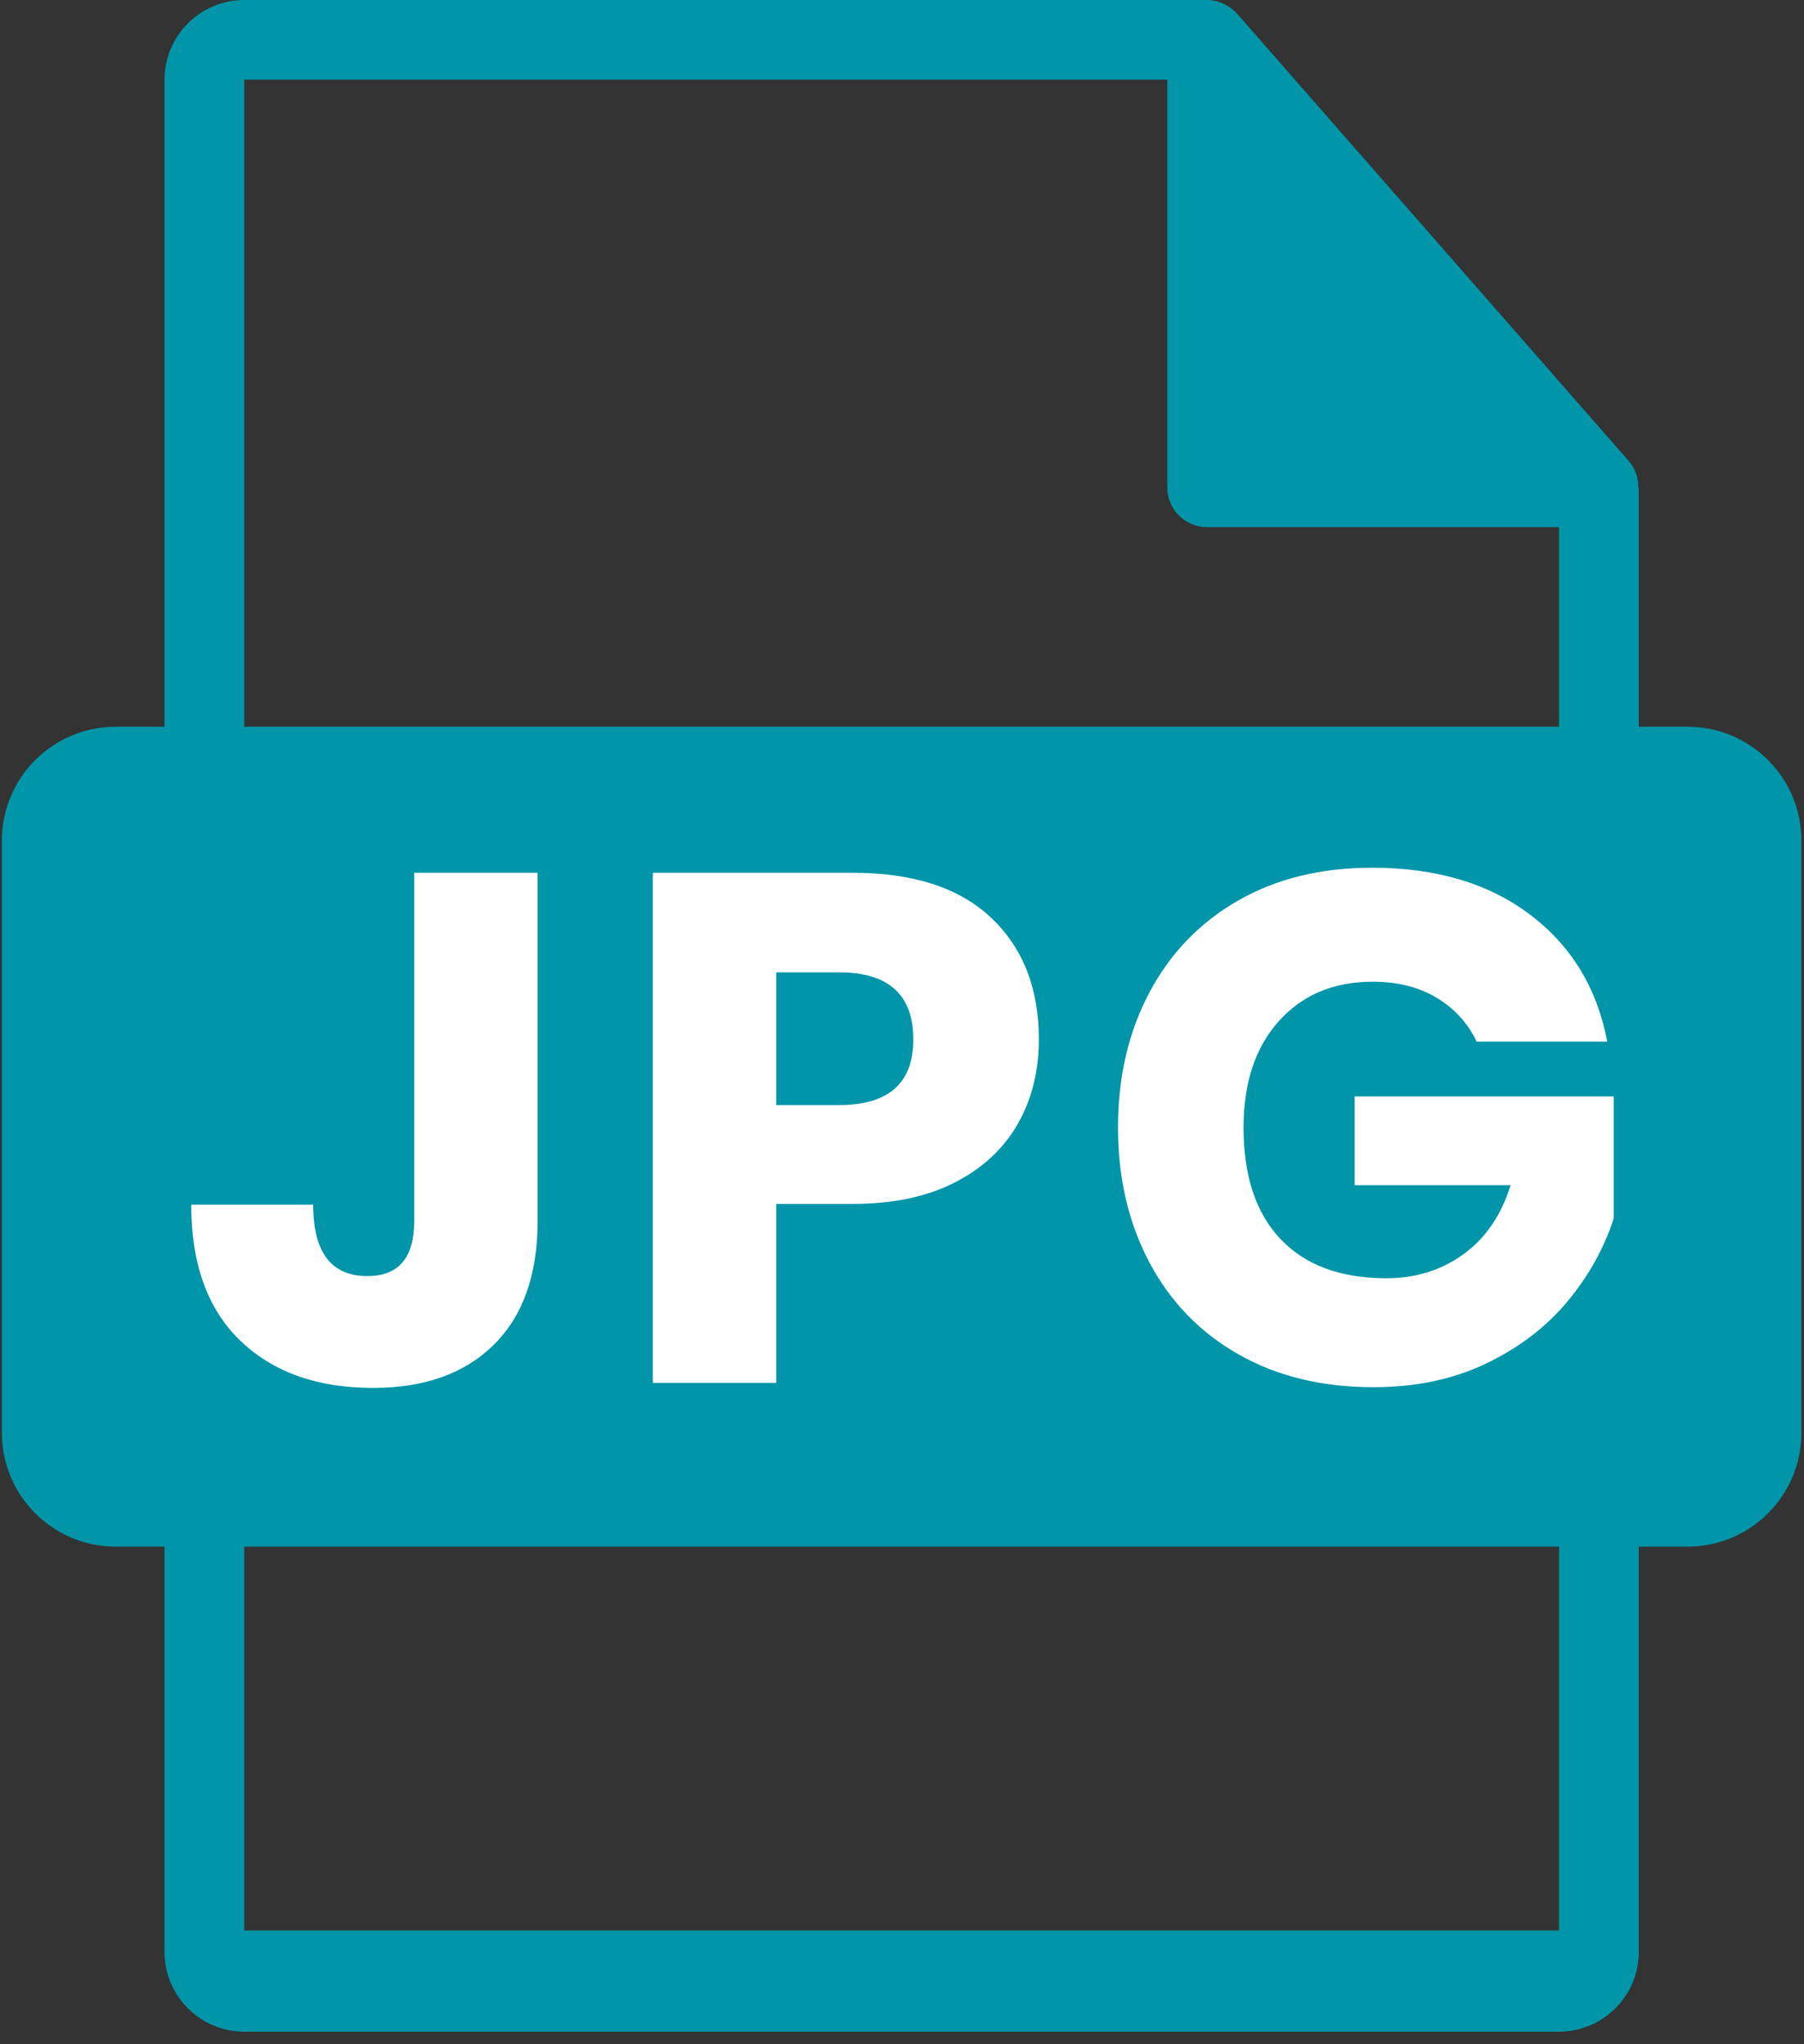 <?xml version="1.0" encoding="UTF-8"?>
<svg width="30px" height="34px" viewBox="0 0 30 34" version="1.1" xmlns="http://www.w3.org/2000/svg" xmlns:xlink="http://www.w3.org/1999/xlink">
    <rect x="0" y="0" width="30" height="34" fill="#333333" stroke="none"/>
    <!-- Generator: Sketch 55.2 (78181) - https://sketchapp.com -->
    <title>jpg</title>
    <desc>Created with Sketch.</desc>
    <g id="jpg" stroke="none" stroke-width="1" fill="none" fill-rule="evenodd">
        <g id="flaticon1552944878-svg" transform="translate(0, -0)" fill="#0095A9">
            <path d="M7.937,17.314 C7.937,16.404 7.306,15.861 6.191,15.861 C5.736,15.861 5.428,15.905 5.266,15.949 L5.266,18.871 C5.457,18.915 5.692,18.929 6.014,18.929 C7.204,18.929 7.937,18.328 7.937,17.314 Z" id="Path"></path>
            <path d="M14.839,15.891 C14.339,15.891 14.017,15.935 13.826,15.979 L13.826,22.453 C14.017,22.497 14.325,22.497 14.604,22.497 C16.63,22.511 17.951,21.396 17.951,19.033 C17.966,16.977 16.762,15.891 14.839,15.891 Z" id="Path"></path>
            <path d="M28.063,12.087 L27.252,12.087 L27.252,8.172 C27.252,8.148 27.248,8.123 27.244,8.098 C27.243,7.943 27.194,7.79 27.087,7.669 L20.572,0.227 C20.57,0.225 20.568,0.224 20.567,0.222 C20.528,0.179 20.483,0.143 20.435,0.111 C20.421,0.102 20.406,0.094 20.392,0.086 C20.35,0.063 20.306,0.044 20.261,0.031 C20.249,0.027 20.238,0.022 20.225,0.019 C20.176,0.007 20.125,0 20.073,0 L4.061,0 C3.33,0 2.736,0.595 2.736,1.325 L2.736,12.087 L1.925,12.087 C0.879,12.087 0.031,12.934 0.031,13.981 L0.031,23.83 C0.031,24.876 0.879,25.724 1.925,25.724 L2.736,25.724 L2.736,32.466 C2.736,33.197 3.33,33.791 4.061,33.791 L25.926,33.791 C26.657,33.791 27.252,33.197 27.252,32.466 L27.252,25.724 L28.063,25.724 C29.109,25.724 29.957,24.876 29.957,23.83 L29.957,13.981 C29.957,12.935 29.109,12.087 28.063,12.087 Z M4.061,1.325 L19.411,1.325 L19.411,8.105 C19.411,8.471 19.708,8.768 20.073,8.768 L25.926,8.768 L25.926,12.087 L4.061,12.087 L4.061,1.325 Z M20.329,18.958 C20.329,20.853 19.639,22.159 18.683,22.967 C17.642,23.833 16.056,24.244 14.119,24.244 C12.96,24.244 12.138,24.17 11.579,24.097 L11.579,14.378 C12.401,14.246 13.474,14.173 14.604,14.173 C16.482,14.173 17.701,14.511 18.656,15.23 C19.683,15.993 20.329,17.211 20.329,18.958 Z M3.049,24.141 L3.049,14.378 C3.739,14.261 4.708,14.173 6.073,14.173 C7.453,14.173 8.437,14.437 9.097,14.966 C9.729,15.465 10.153,16.287 10.153,17.256 C10.153,18.225 9.831,19.047 9.244,19.605 C8.48,20.324 7.35,20.648 6.029,20.648 C5.735,20.648 5.47,20.633 5.266,20.603 L5.266,24.141 L3.049,24.141 L3.049,24.141 Z M25.926,32.108 L4.061,32.108 L4.061,25.724 L25.926,25.724 L25.926,32.108 L25.926,32.108 Z M27.847,16.081 L24.043,16.081 L24.043,18.342 L27.596,18.342 L27.596,20.163 L24.043,20.163 L24.043,24.141 L21.799,24.141 L21.799,14.246 L27.847,14.246 L27.847,16.081 Z" id="Shape" fill-rule="nonzero"></path>
        </g>
        <rect id="Rectangle" fill="#0095A9" x="2" y="13" width="27" height="12"></rect>
        <path d="M8.94,14.516 L8.94,20.312 C8.94,21.2 8.698,21.884 8.214,22.364 C7.73,22.844 7.06,23.084 6.204,23.084 C5.276,23.084 4.54,22.822 3.996,22.298 C3.452,21.774 3.18,21.02 3.18,20.036 L5.208,20.036 C5.208,20.828 5.508,21.224 6.108,21.224 C6.628,21.224 6.888,20.92 6.888,20.312 L6.888,14.516 L8.94,14.516 Z M12.908,20.024 L12.908,23 L10.856,23 L10.856,14.516 L14.18,14.516 C15.188,14.516 15.956,14.766 16.484,15.266 C17.012,15.766 17.276,16.44 17.276,17.288 C17.276,17.816 17.158,18.286 16.922,18.698 C16.686,19.11 16.336,19.434 15.872,19.67 C15.408,19.906 14.844,20.024 14.18,20.024 L12.908,20.024 Z M13.952,18.38 C14.776,18.38 15.188,18.016 15.188,17.288 C15.188,16.544 14.776,16.172 13.952,16.172 L12.908,16.172 L12.908,18.38 L13.952,18.38 Z M22.816,14.432 C23.88,14.432 24.756,14.692 25.444,15.212 C26.132,15.732 26.56,16.436 26.728,17.324 L24.556,17.324 C24.412,17.02 24.192,16.778 23.896,16.598 C23.6,16.418 23.244,16.328 22.828,16.328 C22.18,16.328 21.66,16.546 21.268,16.982 C20.876,17.418 20.68,18.008 20.68,18.752 C20.68,19.56 20.886,20.18 21.298,20.612 C21.71,21.044 22.296,21.26 23.056,21.26 C23.544,21.26 23.972,21.126 24.34,20.858 C24.708,20.59 24.968,20.208 25.12,19.712 L22.528,19.712 L22.528,18.236 L26.836,18.236 L26.836,20.264 C26.676,20.76 26.42,21.22 26.068,21.644 C25.716,22.068 25.266,22.412 24.718,22.676 C24.17,22.94 23.544,23.072 22.84,23.072 C21.984,23.072 21.236,22.89 20.596,22.526 C19.956,22.162 19.462,21.652 19.114,20.996 C18.766,20.34 18.592,19.592 18.592,18.752 C18.592,17.912 18.766,17.164 19.114,16.508 C19.462,15.852 19.954,15.342 20.59,14.978 C21.226,14.614 21.968,14.432 22.816,14.432 Z" fill="#FFFFFF"></path>
    </g>
</svg>